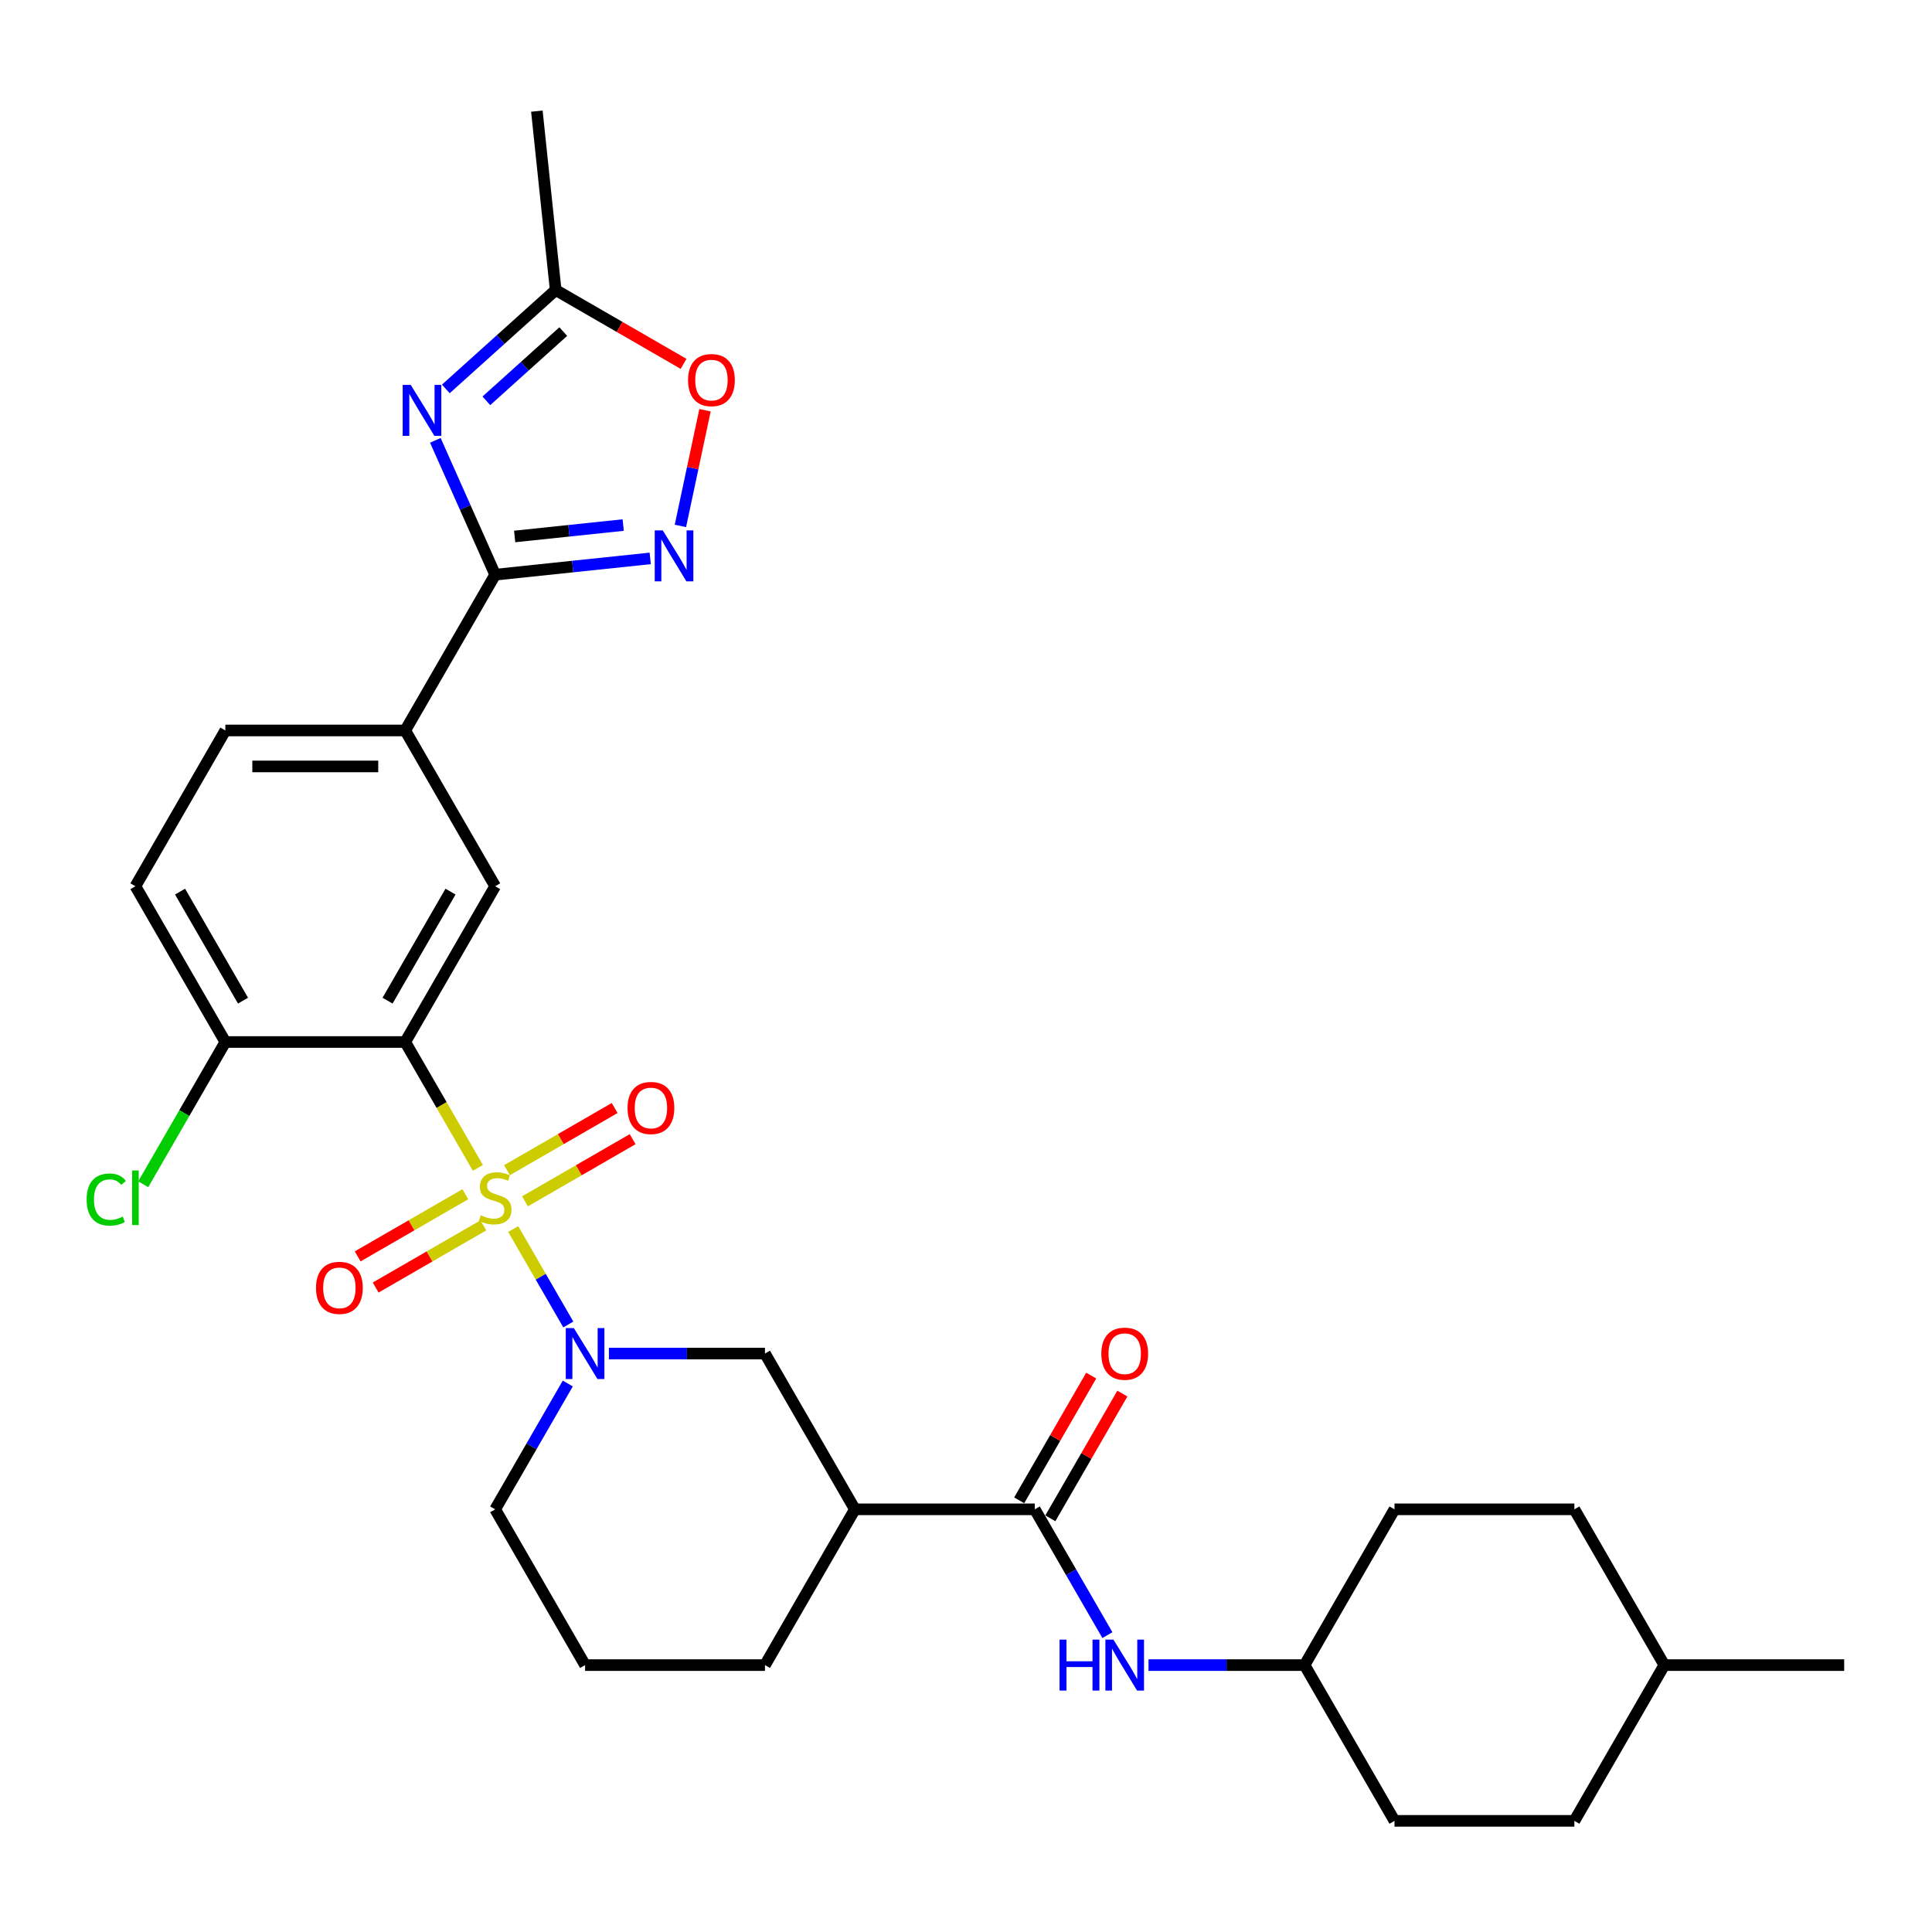 <?xml version='1.0' encoding='iso-8859-1'?>
<svg version='1.1' baseProfile='full'
              xmlns='http://www.w3.org/2000/svg'
                      xmlns:rdkit='http://www.rdkit.org/xml'
                      xmlns:xlink='http://www.w3.org/1999/xlink'
                  xml:space='preserve'
width='1000px' height='1000px' viewBox='0 0 1000 1000'>
<!-- END OF HEADER -->
<rect style='opacity:1.0;fill:#FFFFFF;stroke:none' width='1000' height='1000' x='0' y='0'> </rect>
<path class='bond-0' d='M 247.359,604.496 L 228.551,571.919' style='fill:none;fill-rule:evenodd;stroke:#CCCC00;stroke-width:6px;stroke-linecap:butt;stroke-linejoin:miter;stroke-opacity:1' />
<path class='bond-0' d='M 228.551,571.919 L 209.742,539.342' style='fill:none;fill-rule:evenodd;stroke:#000000;stroke-width:6px;stroke-linecap:butt;stroke-linejoin:miter;stroke-opacity:1' />
<path class='bond-1' d='M 265.635,636.15 L 279.896,660.851' style='fill:none;fill-rule:evenodd;stroke:#CCCC00;stroke-width:6px;stroke-linecap:butt;stroke-linejoin:miter;stroke-opacity:1' />
<path class='bond-1' d='M 279.896,660.851 L 294.157,685.553' style='fill:none;fill-rule:evenodd;stroke:#0000FF;stroke-width:6px;stroke-linecap:butt;stroke-linejoin:miter;stroke-opacity:1' />
<path class='bond-13' d='M 240.857,618.131 L 212.993,634.218' style='fill:none;fill-rule:evenodd;stroke:#CCCC00;stroke-width:6px;stroke-linecap:butt;stroke-linejoin:miter;stroke-opacity:1' />
<path class='bond-13' d='M 212.993,634.218 L 185.13,650.305' style='fill:none;fill-rule:evenodd;stroke:#FF0000;stroke-width:6px;stroke-linecap:butt;stroke-linejoin:miter;stroke-opacity:1' />
<path class='bond-13' d='M 250.167,634.256 L 222.303,650.343' style='fill:none;fill-rule:evenodd;stroke:#CCCC00;stroke-width:6px;stroke-linecap:butt;stroke-linejoin:miter;stroke-opacity:1' />
<path class='bond-13' d='M 222.303,650.343 L 194.44,666.43' style='fill:none;fill-rule:evenodd;stroke:#FF0000;stroke-width:6px;stroke-linecap:butt;stroke-linejoin:miter;stroke-opacity:1' />
<path class='bond-14' d='M 271.729,621.807 L 299.592,605.72' style='fill:none;fill-rule:evenodd;stroke:#CCCC00;stroke-width:6px;stroke-linecap:butt;stroke-linejoin:miter;stroke-opacity:1' />
<path class='bond-14' d='M 299.592,605.72 L 327.456,589.633' style='fill:none;fill-rule:evenodd;stroke:#FF0000;stroke-width:6px;stroke-linecap:butt;stroke-linejoin:miter;stroke-opacity:1' />
<path class='bond-14' d='M 262.419,605.682 L 290.282,589.595' style='fill:none;fill-rule:evenodd;stroke:#CCCC00;stroke-width:6px;stroke-linecap:butt;stroke-linejoin:miter;stroke-opacity:1' />
<path class='bond-14' d='M 290.282,589.595 L 318.146,573.508' style='fill:none;fill-rule:evenodd;stroke:#FF0000;stroke-width:6px;stroke-linecap:butt;stroke-linejoin:miter;stroke-opacity:1' />
<path class='bond-6' d='M 209.742,539.342 L 256.293,458.714' style='fill:none;fill-rule:evenodd;stroke:#000000;stroke-width:6px;stroke-linecap:butt;stroke-linejoin:miter;stroke-opacity:1' />
<path class='bond-6' d='M 200.599,517.938 L 233.185,461.499' style='fill:none;fill-rule:evenodd;stroke:#000000;stroke-width:6px;stroke-linecap:butt;stroke-linejoin:miter;stroke-opacity:1' />
<path class='bond-15' d='M 209.742,539.342 L 116.642,539.342' style='fill:none;fill-rule:evenodd;stroke:#000000;stroke-width:6px;stroke-linecap:butt;stroke-linejoin:miter;stroke-opacity:1' />
<path class='bond-10' d='M 315.169,700.596 L 355.556,700.596' style='fill:none;fill-rule:evenodd;stroke:#0000FF;stroke-width:6px;stroke-linecap:butt;stroke-linejoin:miter;stroke-opacity:1' />
<path class='bond-10' d='M 355.556,700.596 L 395.943,700.596' style='fill:none;fill-rule:evenodd;stroke:#000000;stroke-width:6px;stroke-linecap:butt;stroke-linejoin:miter;stroke-opacity:1' />
<path class='bond-20' d='M 293.888,716.107 L 275.09,748.665' style='fill:none;fill-rule:evenodd;stroke:#0000FF;stroke-width:6px;stroke-linecap:butt;stroke-linejoin:miter;stroke-opacity:1' />
<path class='bond-20' d='M 275.09,748.665 L 256.293,781.224' style='fill:none;fill-rule:evenodd;stroke:#000000;stroke-width:6px;stroke-linecap:butt;stroke-linejoin:miter;stroke-opacity:1' />
<path class='bond-2' d='M 225.331,227.919 L 240.812,262.689' style='fill:none;fill-rule:evenodd;stroke:#0000FF;stroke-width:6px;stroke-linecap:butt;stroke-linejoin:miter;stroke-opacity:1' />
<path class='bond-2' d='M 240.812,262.689 L 256.293,297.46' style='fill:none;fill-rule:evenodd;stroke:#000000;stroke-width:6px;stroke-linecap:butt;stroke-linejoin:miter;stroke-opacity:1' />
<path class='bond-8' d='M 230.752,201.31 L 259.182,175.711' style='fill:none;fill-rule:evenodd;stroke:#0000FF;stroke-width:6px;stroke-linecap:butt;stroke-linejoin:miter;stroke-opacity:1' />
<path class='bond-8' d='M 259.182,175.711 L 287.612,150.112' style='fill:none;fill-rule:evenodd;stroke:#000000;stroke-width:6px;stroke-linecap:butt;stroke-linejoin:miter;stroke-opacity:1' />
<path class='bond-8' d='M 251.74,207.467 L 271.641,189.548' style='fill:none;fill-rule:evenodd;stroke:#0000FF;stroke-width:6px;stroke-linecap:butt;stroke-linejoin:miter;stroke-opacity:1' />
<path class='bond-8' d='M 271.641,189.548 L 291.542,171.629' style='fill:none;fill-rule:evenodd;stroke:#000000;stroke-width:6px;stroke-linecap:butt;stroke-linejoin:miter;stroke-opacity:1' />
<path class='bond-3' d='M 256.293,297.46 L 209.742,378.087' style='fill:none;fill-rule:evenodd;stroke:#000000;stroke-width:6px;stroke-linecap:butt;stroke-linejoin:miter;stroke-opacity:1' />
<path class='bond-4' d='M 256.293,297.46 L 296.425,293.242' style='fill:none;fill-rule:evenodd;stroke:#000000;stroke-width:6px;stroke-linecap:butt;stroke-linejoin:miter;stroke-opacity:1' />
<path class='bond-4' d='M 296.425,293.242 L 336.556,289.024' style='fill:none;fill-rule:evenodd;stroke:#0000FF;stroke-width:6px;stroke-linecap:butt;stroke-linejoin:miter;stroke-opacity:1' />
<path class='bond-4' d='M 266.386,277.676 L 294.478,274.724' style='fill:none;fill-rule:evenodd;stroke:#000000;stroke-width:6px;stroke-linecap:butt;stroke-linejoin:miter;stroke-opacity:1' />
<path class='bond-4' d='M 294.478,274.724 L 322.571,271.771' style='fill:none;fill-rule:evenodd;stroke:#0000FF;stroke-width:6px;stroke-linecap:butt;stroke-linejoin:miter;stroke-opacity:1' />
<path class='bond-9' d='M 352.18,272.218 L 358.544,242.276' style='fill:none;fill-rule:evenodd;stroke:#0000FF;stroke-width:6px;stroke-linecap:butt;stroke-linejoin:miter;stroke-opacity:1' />
<path class='bond-9' d='M 358.544,242.276 L 364.908,212.335' style='fill:none;fill-rule:evenodd;stroke:#FF0000;stroke-width:6px;stroke-linecap:butt;stroke-linejoin:miter;stroke-opacity:1' />
<path class='bond-5' d='M 535.594,781.224 L 442.493,781.224' style='fill:none;fill-rule:evenodd;stroke:#000000;stroke-width:6px;stroke-linecap:butt;stroke-linejoin:miter;stroke-opacity:1' />
<path class='bond-12' d='M 535.594,781.224 L 554.391,813.782' style='fill:none;fill-rule:evenodd;stroke:#000000;stroke-width:6px;stroke-linecap:butt;stroke-linejoin:miter;stroke-opacity:1' />
<path class='bond-12' d='M 554.391,813.782 L 573.189,846.34' style='fill:none;fill-rule:evenodd;stroke:#0000FF;stroke-width:6px;stroke-linecap:butt;stroke-linejoin:miter;stroke-opacity:1' />
<path class='bond-16' d='M 543.656,785.879 L 562.293,753.6' style='fill:none;fill-rule:evenodd;stroke:#000000;stroke-width:6px;stroke-linecap:butt;stroke-linejoin:miter;stroke-opacity:1' />
<path class='bond-16' d='M 562.293,753.6 L 580.929,721.321' style='fill:none;fill-rule:evenodd;stroke:#FF0000;stroke-width:6px;stroke-linecap:butt;stroke-linejoin:miter;stroke-opacity:1' />
<path class='bond-16' d='M 527.531,776.569 L 546.167,744.29' style='fill:none;fill-rule:evenodd;stroke:#000000;stroke-width:6px;stroke-linecap:butt;stroke-linejoin:miter;stroke-opacity:1' />
<path class='bond-16' d='M 546.167,744.29 L 564.804,712.01' style='fill:none;fill-rule:evenodd;stroke:#FF0000;stroke-width:6px;stroke-linecap:butt;stroke-linejoin:miter;stroke-opacity:1' />
<path class='bond-11' d='M 256.293,458.714 L 209.742,378.087' style='fill:none;fill-rule:evenodd;stroke:#000000;stroke-width:6px;stroke-linecap:butt;stroke-linejoin:miter;stroke-opacity:1' />
<path class='bond-7' d='M 442.493,781.224 L 395.943,700.596' style='fill:none;fill-rule:evenodd;stroke:#000000;stroke-width:6px;stroke-linecap:butt;stroke-linejoin:miter;stroke-opacity:1' />
<path class='bond-31' d='M 442.493,781.224 L 395.943,861.851' style='fill:none;fill-rule:evenodd;stroke:#000000;stroke-width:6px;stroke-linecap:butt;stroke-linejoin:miter;stroke-opacity:1' />
<path class='bond-29' d='M 287.612,150.112 L 277.881,57.522' style='fill:none;fill-rule:evenodd;stroke:#000000;stroke-width:6px;stroke-linecap:butt;stroke-linejoin:miter;stroke-opacity:1' />
<path class='bond-33' d='M 287.612,150.112 L 320.711,169.221' style='fill:none;fill-rule:evenodd;stroke:#000000;stroke-width:6px;stroke-linecap:butt;stroke-linejoin:miter;stroke-opacity:1' />
<path class='bond-33' d='M 320.711,169.221 L 353.809,188.331' style='fill:none;fill-rule:evenodd;stroke:#FF0000;stroke-width:6px;stroke-linecap:butt;stroke-linejoin:miter;stroke-opacity:1' />
<path class='bond-32' d='M 209.742,378.087 L 116.642,378.087' style='fill:none;fill-rule:evenodd;stroke:#000000;stroke-width:6px;stroke-linecap:butt;stroke-linejoin:miter;stroke-opacity:1' />
<path class='bond-32' d='M 195.777,396.707 L 130.607,396.707' style='fill:none;fill-rule:evenodd;stroke:#000000;stroke-width:6px;stroke-linecap:butt;stroke-linejoin:miter;stroke-opacity:1' />
<path class='bond-19' d='M 594.47,861.851 L 634.857,861.851' style='fill:none;fill-rule:evenodd;stroke:#0000FF;stroke-width:6px;stroke-linecap:butt;stroke-linejoin:miter;stroke-opacity:1' />
<path class='bond-19' d='M 634.857,861.851 L 675.244,861.851' style='fill:none;fill-rule:evenodd;stroke:#000000;stroke-width:6px;stroke-linecap:butt;stroke-linejoin:miter;stroke-opacity:1' />
<path class='bond-18' d='M 116.642,539.342 L 70.092,458.714' style='fill:none;fill-rule:evenodd;stroke:#000000;stroke-width:6px;stroke-linecap:butt;stroke-linejoin:miter;stroke-opacity:1' />
<path class='bond-18' d='M 125.785,517.938 L 93.2,461.499' style='fill:none;fill-rule:evenodd;stroke:#000000;stroke-width:6px;stroke-linecap:butt;stroke-linejoin:miter;stroke-opacity:1' />
<path class='bond-21' d='M 116.642,539.342 L 95.387,576.156' style='fill:none;fill-rule:evenodd;stroke:#000000;stroke-width:6px;stroke-linecap:butt;stroke-linejoin:miter;stroke-opacity:1' />
<path class='bond-21' d='M 95.387,576.156 L 74.132,612.971' style='fill:none;fill-rule:evenodd;stroke:#00CC00;stroke-width:6px;stroke-linecap:butt;stroke-linejoin:miter;stroke-opacity:1' />
<path class='bond-17' d='M 116.642,378.087 L 70.092,458.714' style='fill:none;fill-rule:evenodd;stroke:#000000;stroke-width:6px;stroke-linecap:butt;stroke-linejoin:miter;stroke-opacity:1' />
<path class='bond-23' d='M 675.244,861.851 L 721.794,942.478' style='fill:none;fill-rule:evenodd;stroke:#000000;stroke-width:6px;stroke-linecap:butt;stroke-linejoin:miter;stroke-opacity:1' />
<path class='bond-24' d='M 675.244,861.851 L 721.794,781.224' style='fill:none;fill-rule:evenodd;stroke:#000000;stroke-width:6px;stroke-linecap:butt;stroke-linejoin:miter;stroke-opacity:1' />
<path class='bond-28' d='M 256.293,781.224 L 302.843,861.851' style='fill:none;fill-rule:evenodd;stroke:#000000;stroke-width:6px;stroke-linecap:butt;stroke-linejoin:miter;stroke-opacity:1' />
<path class='bond-22' d='M 395.943,861.851 L 302.843,861.851' style='fill:none;fill-rule:evenodd;stroke:#000000;stroke-width:6px;stroke-linecap:butt;stroke-linejoin:miter;stroke-opacity:1' />
<path class='bond-25' d='M 721.794,942.478 L 814.895,942.478' style='fill:none;fill-rule:evenodd;stroke:#000000;stroke-width:6px;stroke-linecap:butt;stroke-linejoin:miter;stroke-opacity:1' />
<path class='bond-26' d='M 721.794,781.224 L 814.895,781.224' style='fill:none;fill-rule:evenodd;stroke:#000000;stroke-width:6px;stroke-linecap:butt;stroke-linejoin:miter;stroke-opacity:1' />
<path class='bond-34' d='M 814.895,942.478 L 861.445,861.851' style='fill:none;fill-rule:evenodd;stroke:#000000;stroke-width:6px;stroke-linecap:butt;stroke-linejoin:miter;stroke-opacity:1' />
<path class='bond-27' d='M 814.895,781.224 L 861.445,861.851' style='fill:none;fill-rule:evenodd;stroke:#000000;stroke-width:6px;stroke-linecap:butt;stroke-linejoin:miter;stroke-opacity:1' />
<path class='bond-30' d='M 861.445,861.851 L 954.545,861.851' style='fill:none;fill-rule:evenodd;stroke:#000000;stroke-width:6px;stroke-linecap:butt;stroke-linejoin:miter;stroke-opacity:1' />
<path  class='atom-0' d='M 248.845 629.018
Q 249.142 629.13, 250.371 629.651
Q 251.6 630.173, 252.941 630.508
Q 254.319 630.806, 255.659 630.806
Q 258.155 630.806, 259.607 629.614
Q 261.059 628.385, 261.059 626.263
Q 261.059 624.81, 260.315 623.917
Q 259.607 623.023, 258.49 622.539
Q 257.373 622.055, 255.511 621.496
Q 253.164 620.788, 251.749 620.118
Q 250.371 619.448, 249.366 618.033
Q 248.398 616.617, 248.398 614.234
Q 248.398 610.92, 250.632 608.871
Q 252.904 606.823, 257.373 606.823
Q 260.426 606.823, 263.89 608.276
L 263.033 611.143
Q 259.868 609.84, 257.484 609.84
Q 254.915 609.84, 253.5 610.92
Q 252.084 611.962, 252.122 613.787
Q 252.122 615.202, 252.829 616.059
Q 253.574 616.915, 254.617 617.399
Q 255.697 617.884, 257.484 618.442
Q 259.868 619.187, 261.283 619.932
Q 262.698 620.677, 263.703 622.203
Q 264.746 623.693, 264.746 626.263
Q 264.746 629.912, 262.288 631.886
Q 259.868 633.822, 255.808 633.822
Q 253.462 633.822, 251.675 633.301
Q 249.925 632.817, 247.839 631.96
L 248.845 629.018
' fill='#CCCC00'/>
<path  class='atom-2' d='M 297.015 687.413
L 305.654 701.378
Q 306.511 702.756, 307.889 705.251
Q 309.267 707.746, 309.341 707.895
L 309.341 687.413
L 312.842 687.413
L 312.842 713.779
L 309.229 713.779
L 299.957 698.511
Q 298.877 696.723, 297.722 694.675
Q 296.605 692.627, 296.27 691.994
L 296.27 713.779
L 292.844 713.779
L 292.844 687.413
L 297.015 687.413
' fill='#0000FF'/>
<path  class='atom-3' d='M 212.597 199.225
L 221.237 213.19
Q 222.093 214.568, 223.471 217.063
Q 224.849 219.559, 224.924 219.708
L 224.924 199.225
L 228.424 199.225
L 228.424 225.591
L 224.812 225.591
L 215.539 210.323
Q 214.459 208.535, 213.305 206.487
Q 212.188 204.439, 211.852 203.806
L 211.852 225.591
L 208.426 225.591
L 208.426 199.225
L 212.597 199.225
' fill='#0000FF'/>
<path  class='atom-5' d='M 343.055 274.545
L 351.695 288.51
Q 352.551 289.888, 353.929 292.383
Q 355.307 294.878, 355.381 295.027
L 355.381 274.545
L 358.882 274.545
L 358.882 300.911
L 355.27 300.911
L 345.997 285.643
Q 344.917 283.855, 343.762 281.807
Q 342.645 279.759, 342.31 279.126
L 342.31 300.911
L 338.884 300.911
L 338.884 274.545
L 343.055 274.545
' fill='#0000FF'/>
<path  class='atom-10' d='M 356.137 196.737
Q 356.137 190.406, 359.265 186.868
Q 362.393 183.33, 368.24 183.33
Q 374.086 183.33, 377.214 186.868
Q 380.343 190.406, 380.343 196.737
Q 380.343 203.142, 377.177 206.792
Q 374.012 210.404, 368.24 210.404
Q 362.43 210.404, 359.265 206.792
Q 356.137 203.179, 356.137 196.737
M 368.24 207.425
Q 372.262 207.425, 374.421 204.743
Q 376.619 202.025, 376.619 196.737
Q 376.619 191.56, 374.421 188.954
Q 372.262 186.31, 368.24 186.31
Q 364.218 186.31, 362.02 188.916
Q 359.861 191.523, 359.861 196.737
Q 359.861 202.062, 362.02 204.743
Q 364.218 207.425, 368.24 207.425
' fill='#FF0000'/>
<path  class='atom-13' d='M 548.423 848.668
L 551.998 848.668
L 551.998 859.877
L 565.479 859.877
L 565.479 848.668
L 569.054 848.668
L 569.054 875.034
L 565.479 875.034
L 565.479 862.856
L 551.998 862.856
L 551.998 875.034
L 548.423 875.034
L 548.423 848.668
' fill='#0000FF'/>
<path  class='atom-13' d='M 576.316 848.668
L 584.956 862.633
Q 585.812 864.011, 587.19 866.506
Q 588.568 869.001, 588.642 869.15
L 588.642 848.668
L 592.143 848.668
L 592.143 875.034
L 588.531 875.034
L 579.258 859.766
Q 578.178 857.978, 577.023 855.93
Q 575.906 853.882, 575.571 853.248
L 575.571 875.034
L 572.145 875.034
L 572.145 848.668
L 576.316 848.668
' fill='#0000FF'/>
<path  class='atom-14' d='M 163.562 666.594
Q 163.562 660.263, 166.69 656.725
Q 169.819 653.187, 175.665 653.187
Q 181.512 653.187, 184.64 656.725
Q 187.768 660.263, 187.768 666.594
Q 187.768 672.999, 184.603 676.649
Q 181.438 680.261, 175.665 680.261
Q 169.856 680.261, 166.69 676.649
Q 163.562 673.036, 163.562 666.594
M 175.665 677.282
Q 179.687 677.282, 181.847 674.6
Q 184.044 671.882, 184.044 666.594
Q 184.044 661.417, 181.847 658.811
Q 179.687 656.166, 175.665 656.166
Q 171.643 656.166, 169.446 658.773
Q 167.286 661.38, 167.286 666.594
Q 167.286 671.919, 169.446 674.6
Q 171.643 677.282, 175.665 677.282
' fill='#FF0000'/>
<path  class='atom-15' d='M 324.817 573.493
Q 324.817 567.163, 327.945 563.625
Q 331.073 560.087, 336.92 560.087
Q 342.767 560.087, 345.895 563.625
Q 349.023 567.163, 349.023 573.493
Q 349.023 579.899, 345.858 583.548
Q 342.692 587.16, 336.92 587.16
Q 331.11 587.16, 327.945 583.548
Q 324.817 579.936, 324.817 573.493
M 336.92 584.181
Q 340.942 584.181, 343.102 581.5
Q 345.299 578.781, 345.299 573.493
Q 345.299 568.317, 343.102 565.71
Q 340.942 563.066, 336.92 563.066
Q 332.898 563.066, 330.701 565.673
Q 328.541 568.28, 328.541 573.493
Q 328.541 578.819, 330.701 581.5
Q 332.898 584.181, 336.92 584.181
' fill='#FF0000'/>
<path  class='atom-17' d='M 570.041 700.671
Q 570.041 694.34, 573.169 690.802
Q 576.297 687.264, 582.144 687.264
Q 587.991 687.264, 591.119 690.802
Q 594.247 694.34, 594.247 700.671
Q 594.247 707.076, 591.082 710.726
Q 587.916 714.338, 582.144 714.338
Q 576.334 714.338, 573.169 710.726
Q 570.041 707.113, 570.041 700.671
M 582.144 711.359
Q 586.166 711.359, 588.326 708.677
Q 590.523 705.959, 590.523 700.671
Q 590.523 695.494, 588.326 692.888
Q 586.166 690.244, 582.144 690.244
Q 578.122 690.244, 575.925 692.85
Q 573.765 695.457, 573.765 700.671
Q 573.765 705.996, 575.925 708.677
Q 578.122 711.359, 582.144 711.359
' fill='#FF0000'/>
<path  class='atom-22' d='M 44.843 620.881
Q 44.843 614.327, 47.897 610.901
Q 50.988 607.438, 56.834 607.438
Q 62.271 607.438, 65.176 611.273
L 62.718 613.284
Q 60.596 610.491, 56.834 610.491
Q 52.85 610.491, 50.727 613.173
Q 48.642 615.817, 48.642 620.881
Q 48.642 626.095, 50.801 628.776
Q 52.999 631.458, 57.244 631.458
Q 60.149 631.458, 63.538 629.707
L 64.58 632.5
Q 63.202 633.394, 61.117 633.915
Q 59.032 634.437, 56.723 634.437
Q 50.988 634.437, 47.897 630.936
Q 44.843 627.436, 44.843 620.881
' fill='#00CC00'/>
<path  class='atom-22' d='M 68.379 605.836
L 71.805 605.836
L 71.805 634.102
L 68.379 634.102
L 68.379 605.836
' fill='#00CC00'/>
</svg>
